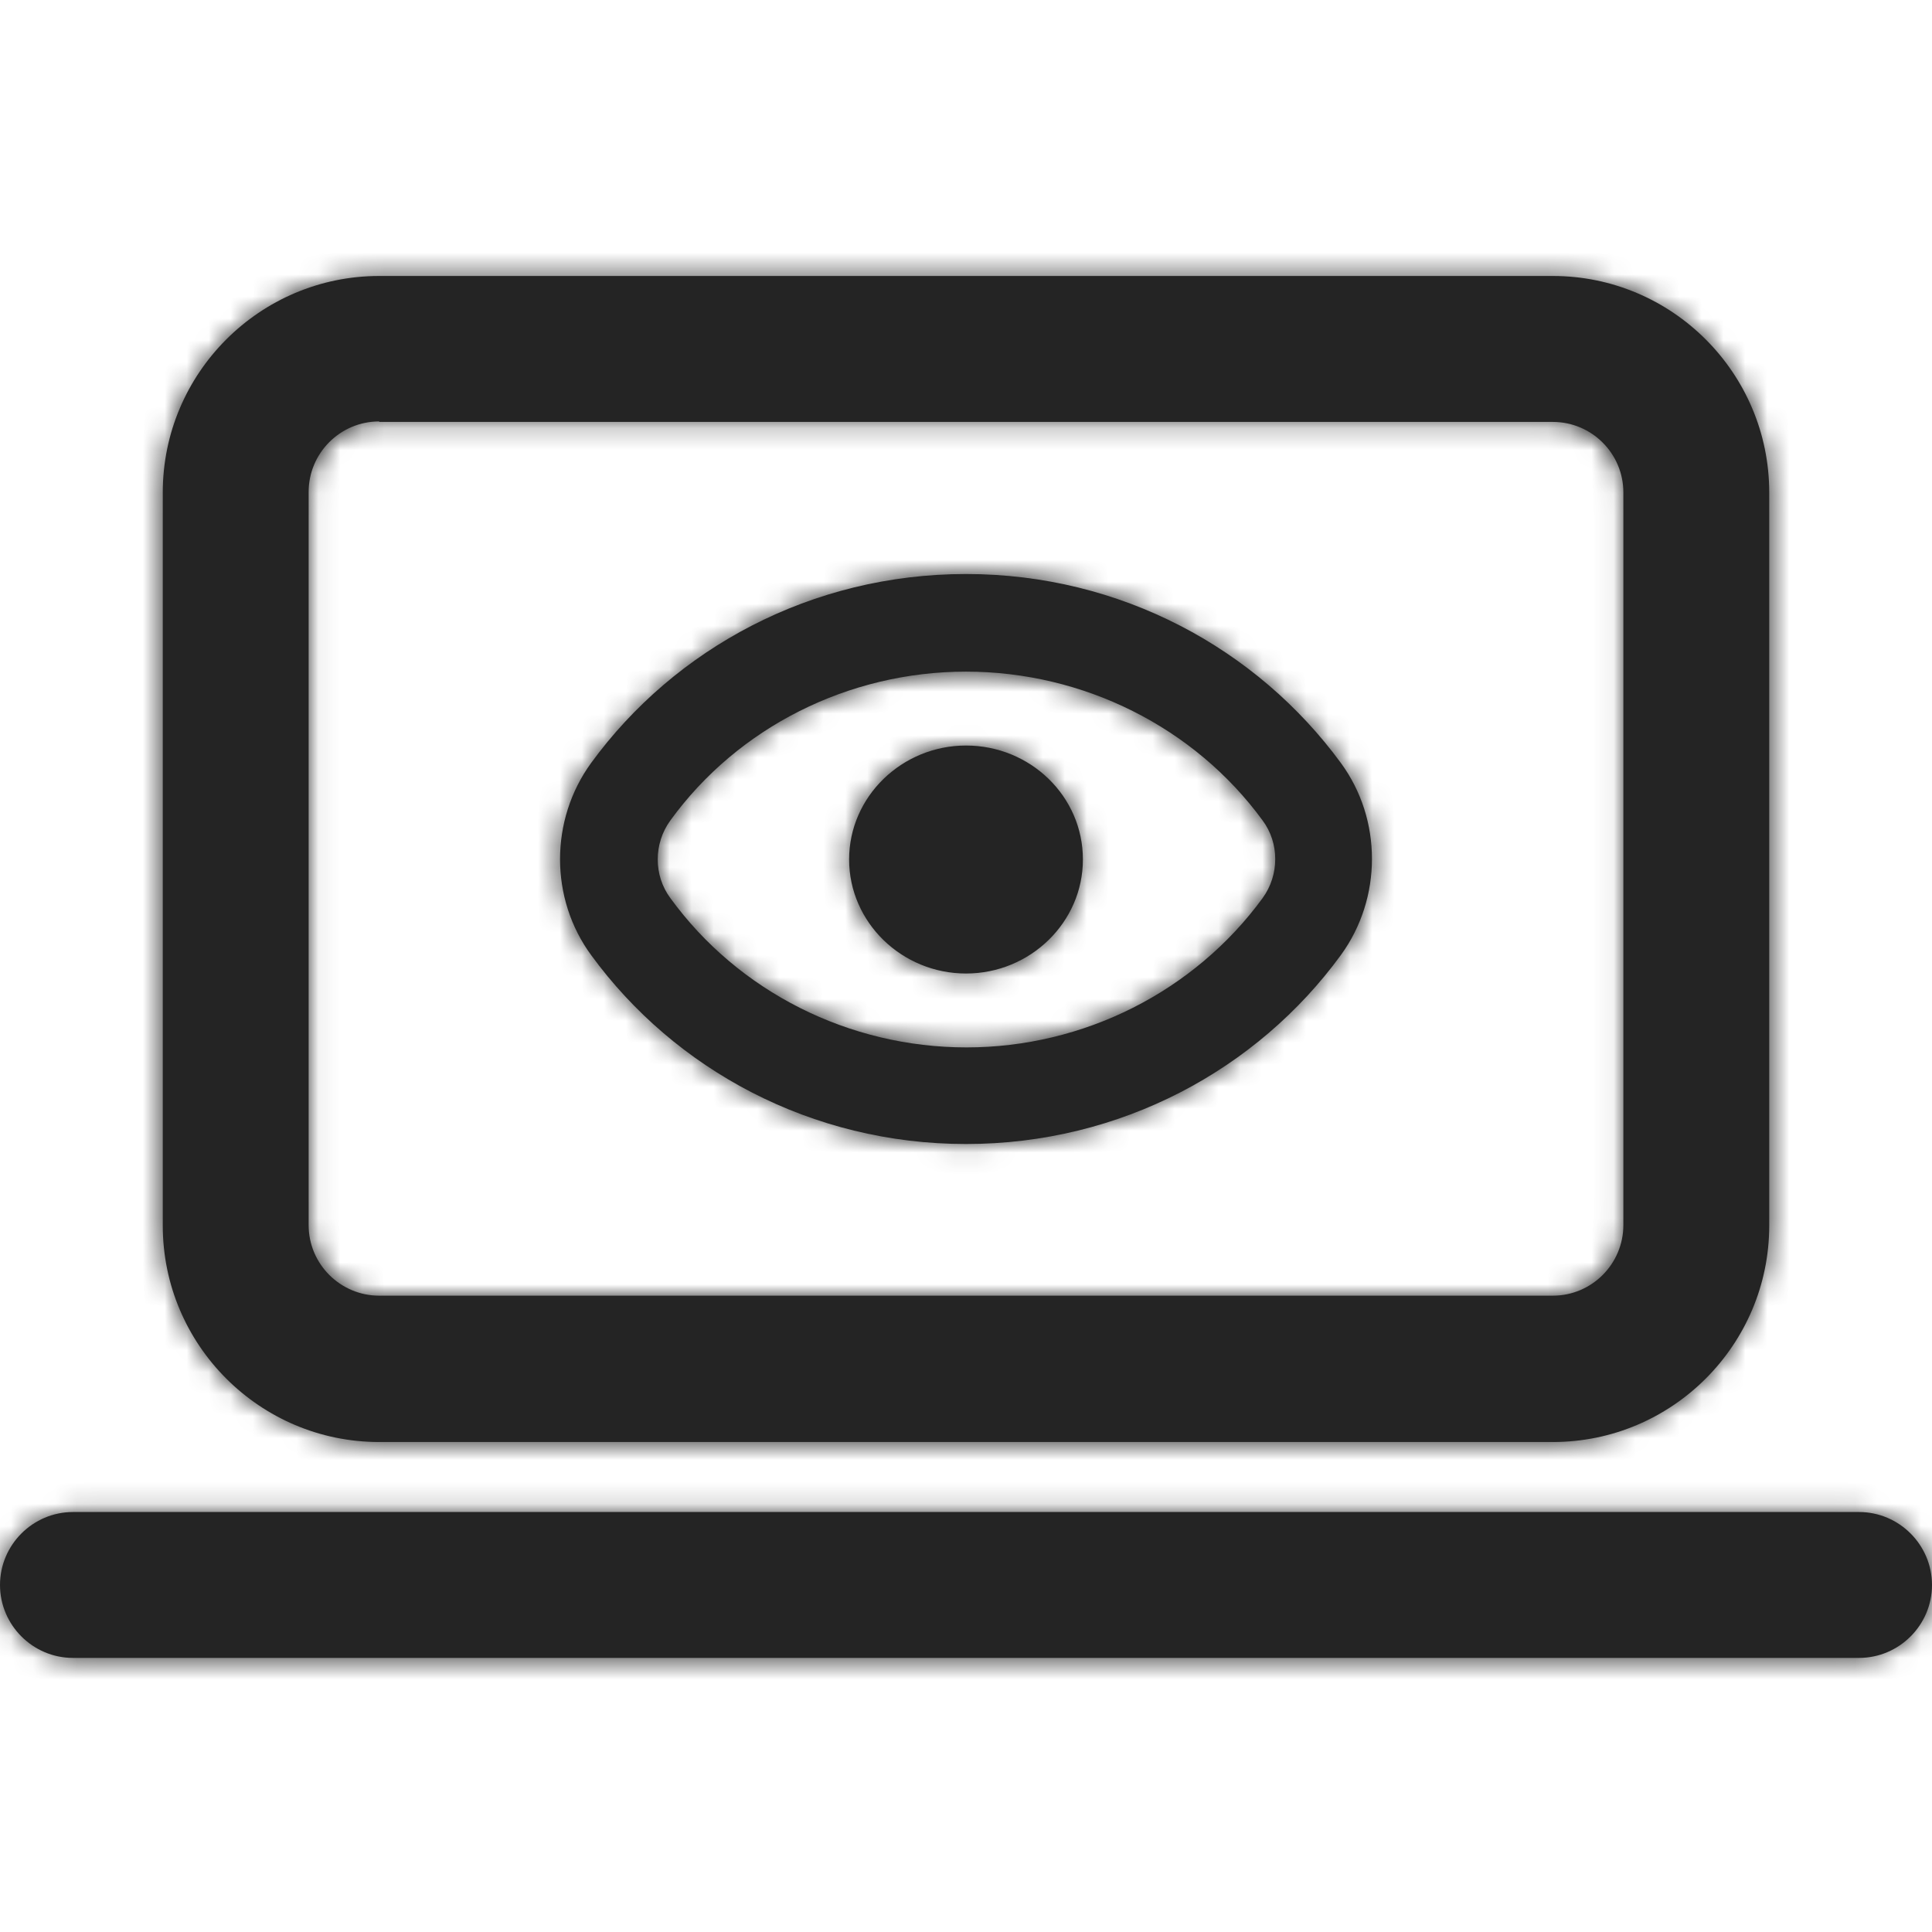 <svg width="88" height="88" viewBox="0 0 88 88" fill="none" xmlns="http://www.w3.org/2000/svg">
<path fill-rule="evenodd" clip-rule="evenodd" d="M17.27 19.196C15.488 19.196 14.058 20.645 14.058 22.408V55.804C14.058 57.583 15.51 59.016 17.27 59.016H70.73C72.512 59.016 73.942 57.561 73.942 55.804V22.43C73.942 20.645 72.49 19.218 70.73 19.218H17.27V19.196ZM70.73 65.682H17.27C11.836 65.682 7.414 61.26 7.414 55.823V22.43C7.414 16.996 11.836 12.571 17.27 12.571H70.73C76.164 12.571 80.586 16.996 80.586 22.43V55.823C80.586 61.26 76.164 65.682 70.73 65.682ZM26.928 34.748C30.734 29.534 36.96 26.146 44 26.146C51.062 26.146 57.266 29.558 61.072 34.748C62.964 37.322 62.964 40.91 61.072 43.506C57.266 48.72 51.04 52.108 44 52.108C36.96 52.108 30.734 48.72 26.928 43.506C25.036 40.932 25.036 37.346 26.928 34.748ZM57.508 37.368C54.406 33.122 49.346 30.592 44 30.592C38.654 30.592 33.616 33.122 30.536 37.368C29.766 38.422 29.766 39.874 30.536 40.91C33.638 45.176 38.676 47.708 44.022 47.708C49.368 47.708 54.406 45.156 57.508 40.91C58.278 39.852 58.278 38.4 57.508 37.368ZM38.676 39.147C38.676 36.29 41.075 33.958 44.001 33.958C46.926 33.958 49.325 36.268 49.325 39.147C49.325 42.01 46.926 44.342 44.001 44.342C41.075 44.342 38.676 42.01 38.676 39.147ZM3.322 75.515H84.678C86.504 75.515 88 74.019 88 72.193C88 70.367 86.504 68.871 84.678 68.871H3.322C1.496 68.871 0 70.367 0 72.193C0 74.019 1.496 75.515 3.322 75.515Z" fill="#242424"/>
<mask id="mask0_17_2566" style="mask-type:luminance" maskUnits="userSpaceOnUse" x="0" y="12" width="88" height="64">
<path fill-rule="evenodd" clip-rule="evenodd" d="M17.27 19.196C15.488 19.196 14.058 20.645 14.058 22.408V55.804C14.058 57.583 15.51 59.016 17.27 59.016H70.73C72.512 59.016 73.942 57.561 73.942 55.804V22.43C73.942 20.645 72.49 19.218 70.73 19.218H17.27V19.196ZM70.73 65.682H17.27C11.836 65.682 7.414 61.26 7.414 55.823V22.43C7.414 16.996 11.836 12.571 17.27 12.571H70.73C76.164 12.571 80.586 16.996 80.586 22.43V55.823C80.586 61.26 76.164 65.682 70.73 65.682ZM26.928 34.748C30.734 29.534 36.96 26.146 44 26.146C51.062 26.146 57.266 29.558 61.072 34.748C62.964 37.322 62.964 40.91 61.072 43.506C57.266 48.72 51.04 52.108 44 52.108C36.96 52.108 30.734 48.72 26.928 43.506C25.036 40.932 25.036 37.346 26.928 34.748ZM57.508 37.368C54.406 33.122 49.346 30.592 44 30.592C38.654 30.592 33.616 33.122 30.536 37.368C29.766 38.422 29.766 39.874 30.536 40.91C33.638 45.176 38.676 47.708 44.022 47.708C49.368 47.708 54.406 45.156 57.508 40.91C58.278 39.852 58.278 38.4 57.508 37.368ZM38.676 39.147C38.676 36.29 41.075 33.958 44.001 33.958C46.926 33.958 49.325 36.268 49.325 39.147C49.325 42.01 46.926 44.342 44.001 44.342C41.075 44.342 38.676 42.01 38.676 39.147ZM3.322 75.515H84.678C86.504 75.515 88 74.019 88 72.193C88 70.367 86.504 68.871 84.678 68.871H3.322C1.496 68.871 0 70.367 0 72.193C0 74.019 1.496 75.515 3.322 75.515Z" fill="white"/>
</mask>
<g mask="url(#mask0_17_2566)">
<rect x="-207.429" y="-207.65" width="502.857" height="502.857" rx="20.571" fill="#242424"/>
</g>
</svg>
